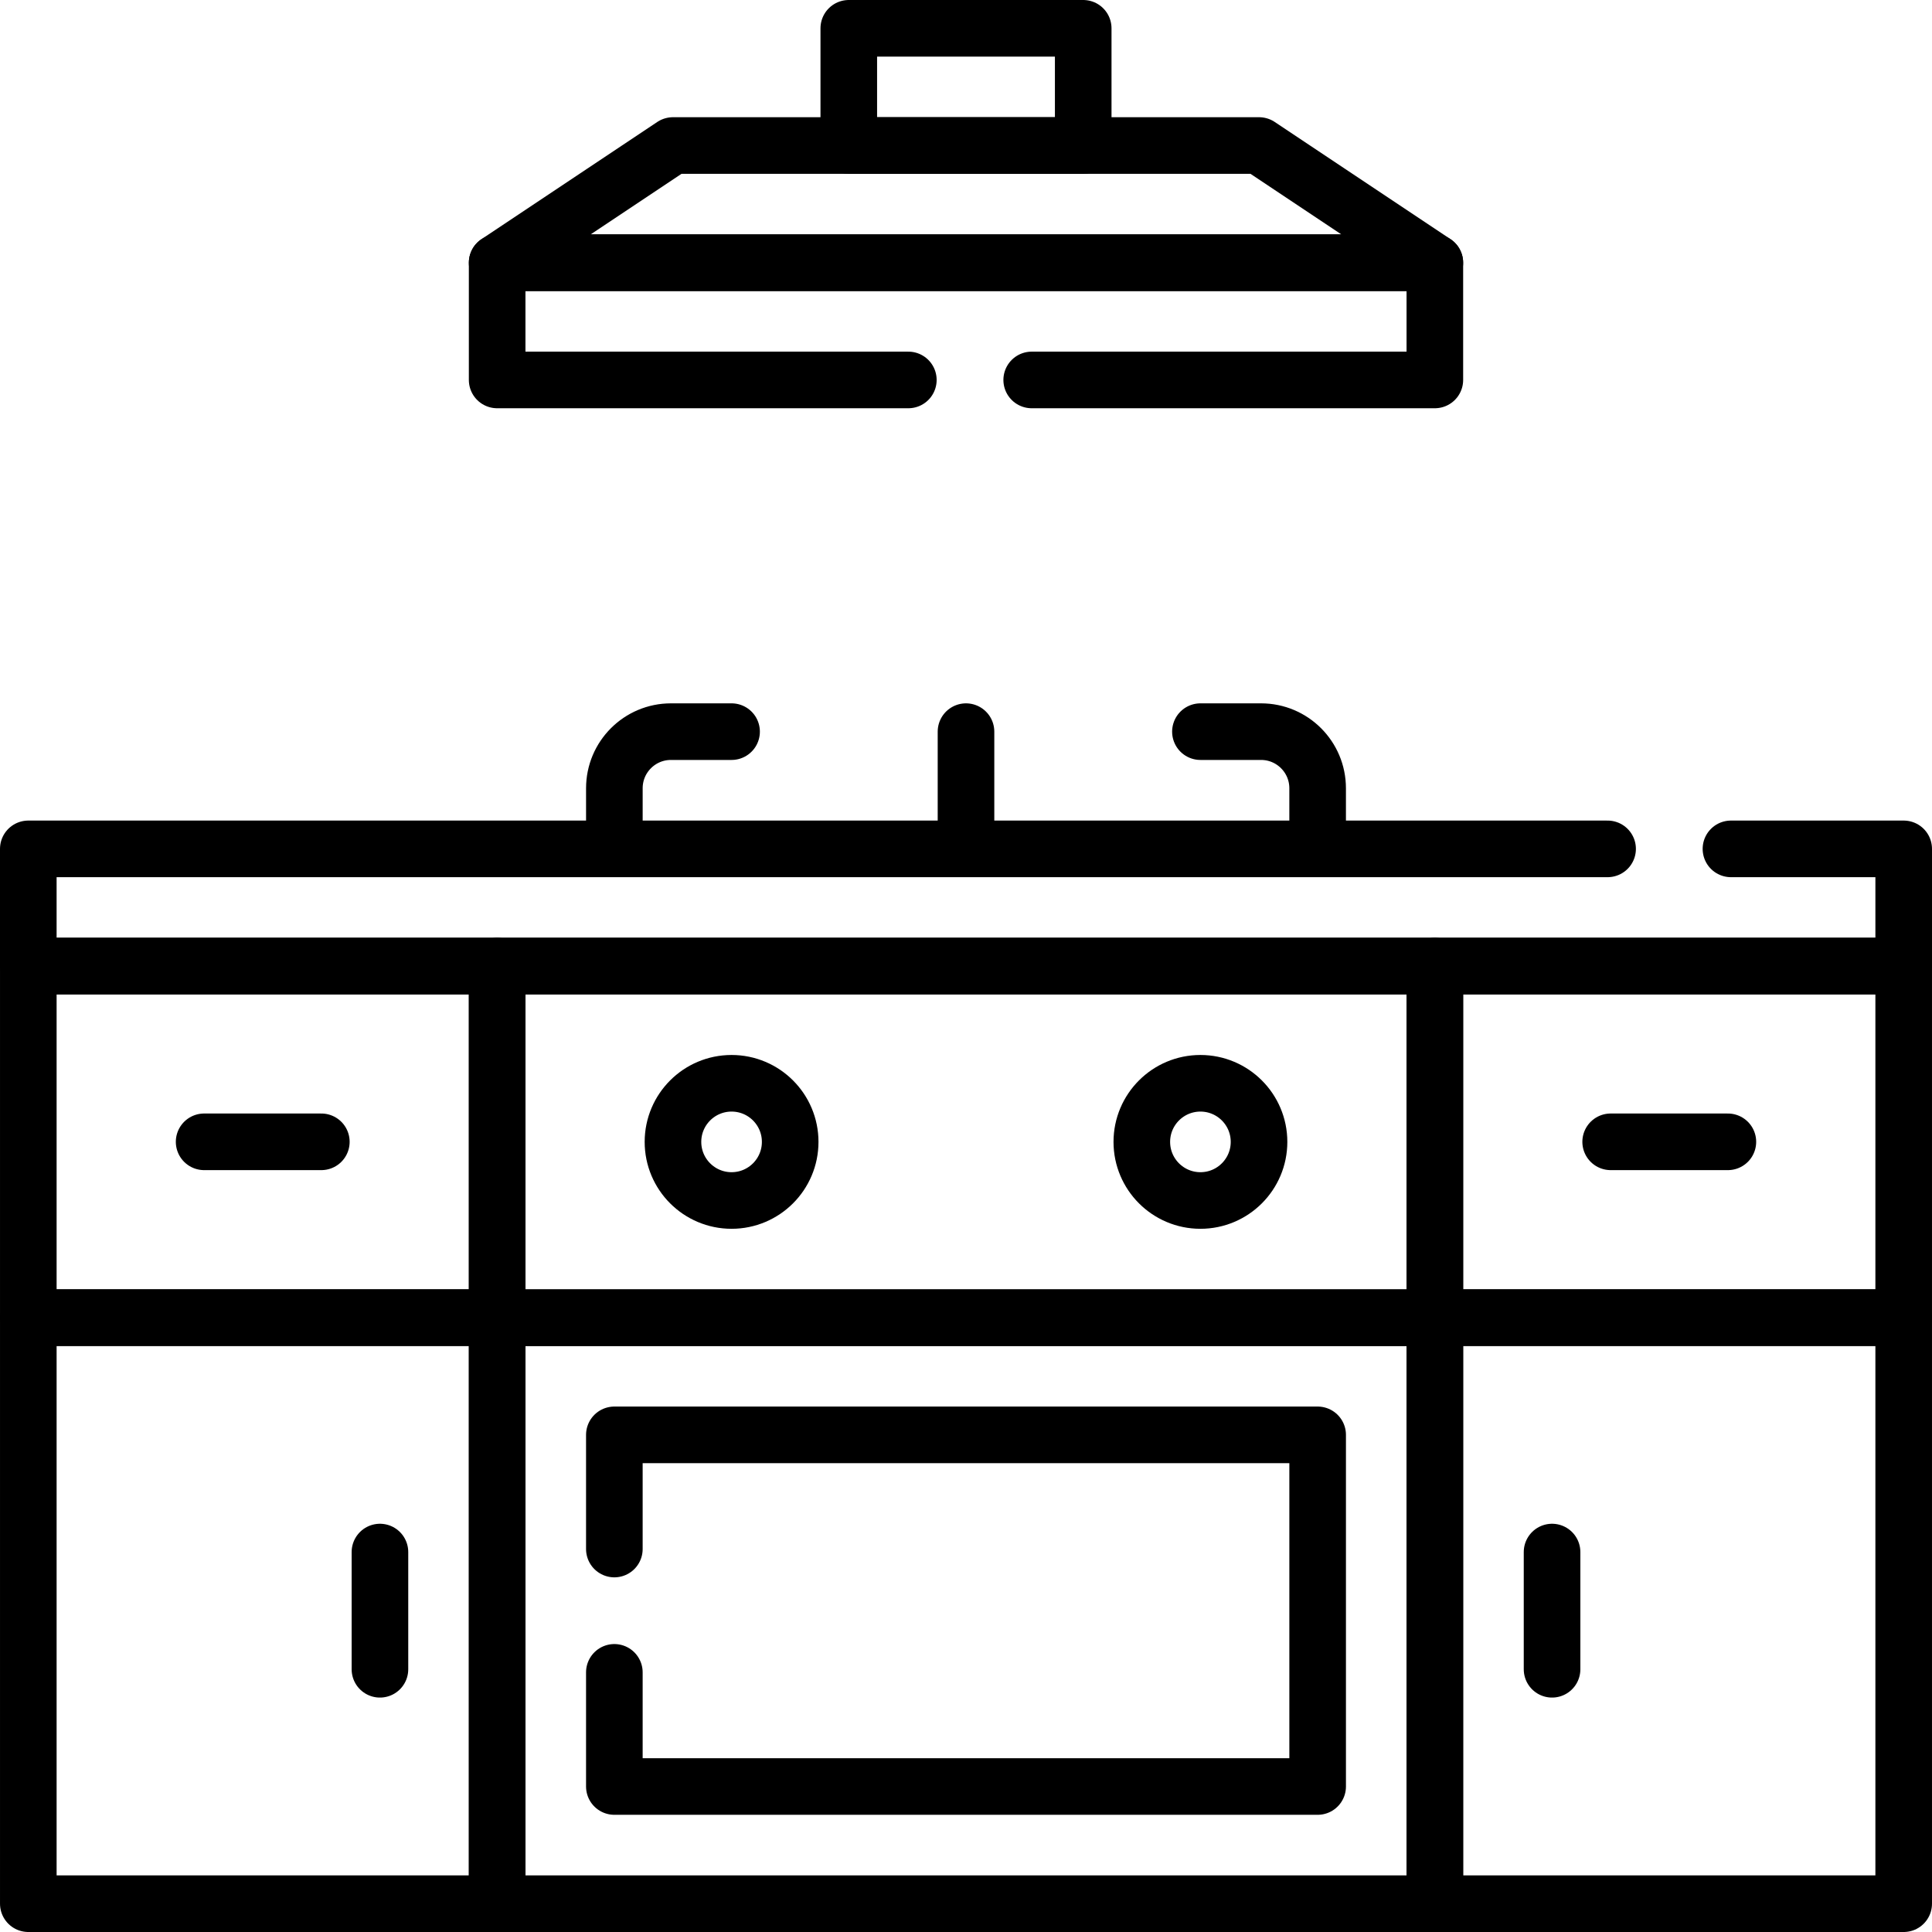 <?xml version="1.0" encoding="UTF-8"?>
<svg xmlns="http://www.w3.org/2000/svg" xmlns:xlink="http://www.w3.org/1999/xlink" version="1.1" id="Capa_1" x="0px" y="0px" viewBox="0 0 512 512" style="enable-background:new 0 0 512 512;" xml:space="preserve" width="512" height="512">
<g>
	
		<polyline style="fill:none;stroke:#000000;stroke-width:15;stroke-linecap:round;stroke-linejoin:round;stroke-miterlimit:10;" points="&#10;&#9;&#9;458.72,224.96 504.5,224.96 504.5,256.02 7.5,256.02 7.5,224.96 426.03,224.96 &#9;"/>
	
		<rect x="131.751" y="256.019" style="fill:none;stroke:#000000;stroke-width:15;stroke-linecap:round;stroke-linejoin:round;stroke-miterlimit:10;" width="248.498" height="93.188"/>
	
		<circle style="fill:none;stroke:#000000;stroke-width:15;stroke-linecap:round;stroke-linejoin:round;stroke-miterlimit:10;" cx="193.875" cy="302.612" r="15.531"/>
	
		<circle style="fill:none;stroke:#000000;stroke-width:15;stroke-linecap:round;stroke-linejoin:round;stroke-miterlimit:10;" cx="318.125" cy="302.612" r="15.531"/>
	
		<line style="fill:none;stroke:#000000;stroke-width:15;stroke-linecap:round;stroke-linejoin:round;stroke-miterlimit:10;" x1="256" y1="223.644" x2="256" y2="193.894"/>
	<path style="fill:none;stroke:#000000;stroke-width:15;stroke-linecap:round;stroke-linejoin:round;stroke-miterlimit:10;" d="&#10;&#9;&#9;M162.813,224.956v-16.062c0-8.284,6.716-15,15-15h16.062"/>
	<path style="fill:none;stroke:#000000;stroke-width:15;stroke-linecap:round;stroke-linejoin:round;stroke-miterlimit:10;" d="&#10;&#9;&#9;M349.187,224.956v-16.062c0-8.284-6.716-15-15-15h-16.062"/>
	
		<rect x="131.751" y="349.206" style="fill:none;stroke:#000000;stroke-width:15;stroke-linecap:round;stroke-linejoin:round;stroke-miterlimit:10;" width="248.498" height="155.294"/>
	
		<polyline style="fill:none;stroke:#000000;stroke-width:15;stroke-linecap:round;stroke-linejoin:round;stroke-miterlimit:10;" points="&#10;&#9;&#9;162.81,443.191 162.81,473.442 349.19,473.442 349.19,380.251 162.81,380.251 162.81,410.511 &#9;"/>
	
		<rect x="380.249" y="256.019" style="fill:none;stroke:#000000;stroke-width:15;stroke-linecap:round;stroke-linejoin:round;stroke-miterlimit:10;" width="124.249" height="93.169"/>
	
		<rect x="380.249" y="349.188" style="fill:none;stroke:#000000;stroke-width:15;stroke-linecap:round;stroke-linejoin:round;stroke-miterlimit:10;" width="124.249" height="155.312"/>
	
		<line style="fill:none;stroke:#000000;stroke-width:15;stroke-linecap:round;stroke-linejoin:round;stroke-miterlimit:10;" x1="426.842" y1="302.594" x2="457.905" y2="302.594"/>
	
		<line style="fill:none;stroke:#000000;stroke-width:15;stroke-linecap:round;stroke-linejoin:round;stroke-miterlimit:10;" x1="411.311" y1="411.312" x2="411.311" y2="442.375"/>
	
		<rect x="7.502" y="256.019" transform="matrix(-1 -4.491530e-11 4.491530e-11 -1 139.253 605.206)" style="fill:none;stroke:#000000;stroke-width:15;stroke-linecap:round;stroke-linejoin:round;stroke-miterlimit:10;" width="124.249" height="93.169"/>
	
		<rect x="7.502" y="349.188" transform="matrix(-1 -4.490065e-11 4.490065e-11 -1 139.253 853.688)" style="fill:none;stroke:#000000;stroke-width:15;stroke-linecap:round;stroke-linejoin:round;stroke-miterlimit:10;" width="124.249" height="155.312"/>
	
		<line style="fill:none;stroke:#000000;stroke-width:15;stroke-linecap:round;stroke-linejoin:round;stroke-miterlimit:10;" x1="85.158" y1="302.594" x2="54.095" y2="302.594"/>
	
		<line style="fill:none;stroke:#000000;stroke-width:15;stroke-linecap:round;stroke-linejoin:round;stroke-miterlimit:10;" x1="100.689" y1="411.312" x2="100.689" y2="442.375"/>
	
		<polyline style="fill:none;stroke:#000000;stroke-width:15;stroke-linecap:round;stroke-linejoin:round;stroke-miterlimit:10;" points="&#10;&#9;&#9;273.41,100.689 380.25,100.689 380.25,69.629 131.75,69.629 131.75,100.689 240.72,100.689 &#9;"/>
	
		<polygon style="fill:none;stroke:#000000;stroke-width:15;stroke-linecap:round;stroke-linejoin:round;stroke-miterlimit:10;" points="&#10;&#9;&#9;380.249,69.625 131.751,69.625 178.344,38.563 333.656,38.563 &#9;"/>
	
		<rect x="224.938" y="7.5" style="fill:none;stroke:#000000;stroke-width:15;stroke-linecap:round;stroke-linejoin:round;stroke-miterlimit:10;" width="62.125" height="31.062"/>
</g>















</svg>
